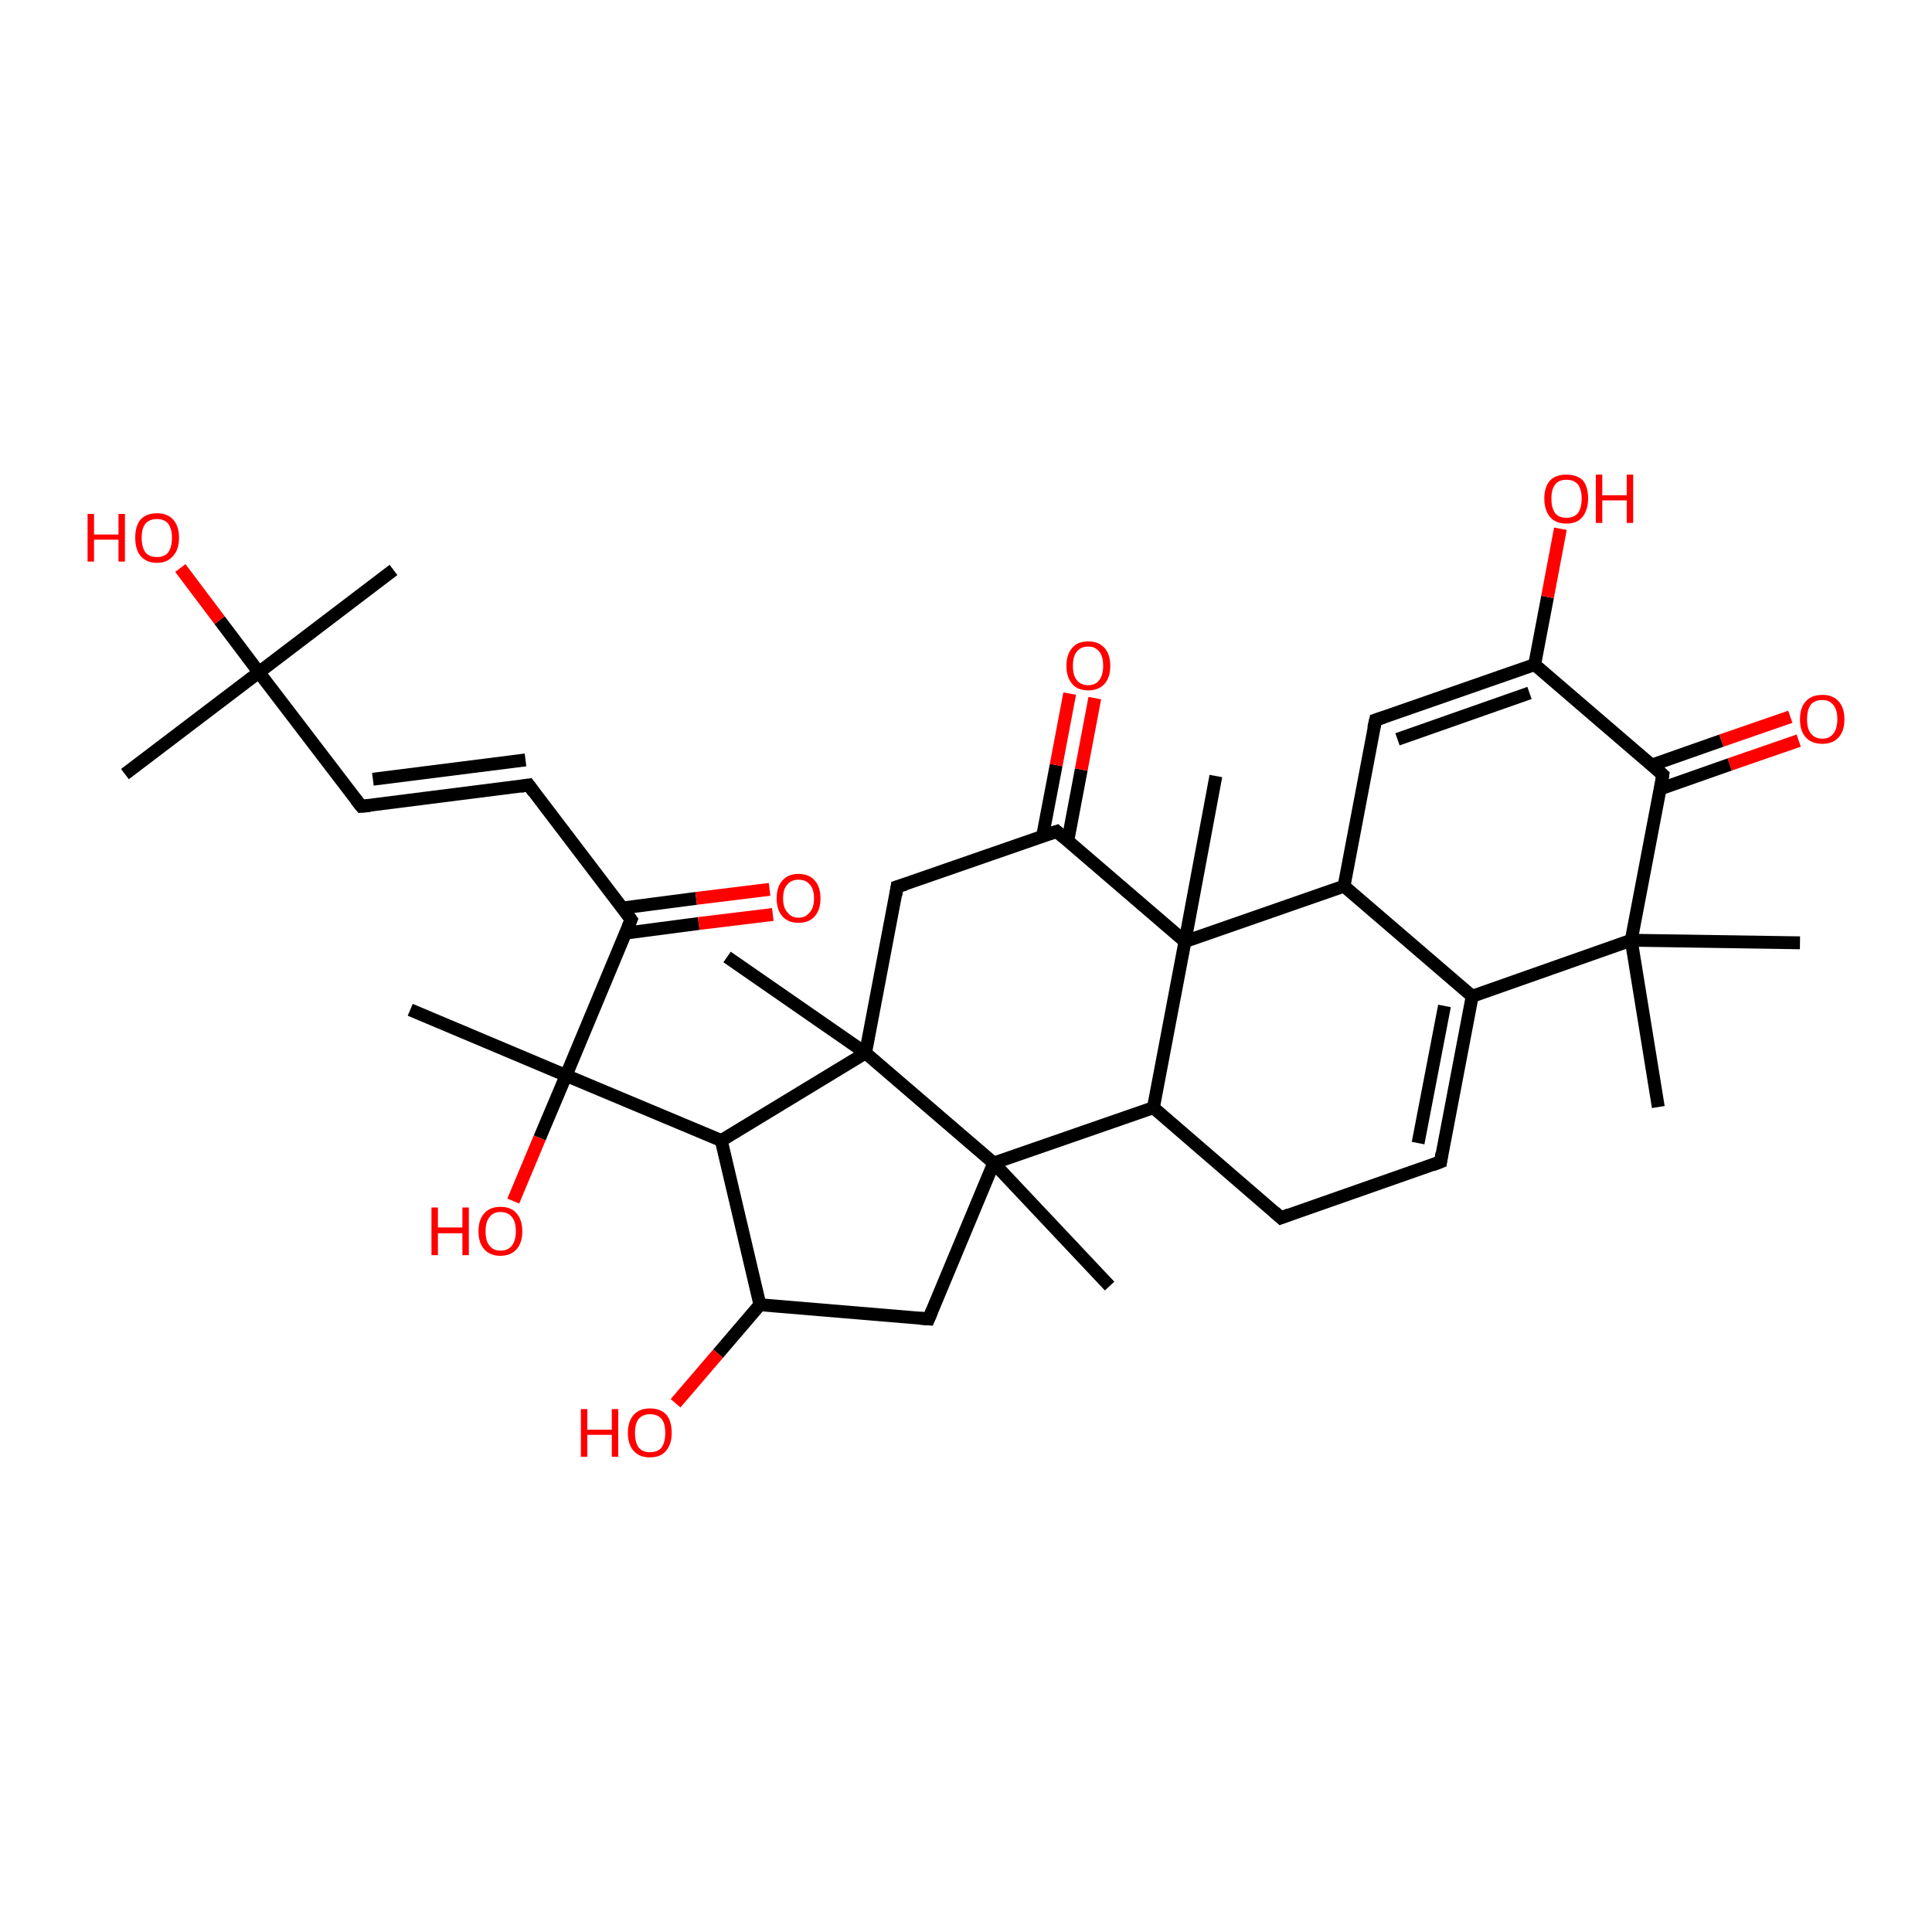 <?xml version='1.0' encoding='iso-8859-1'?>
<svg version='1.1' baseProfile='full'
              xmlns='http://www.w3.org/2000/svg'
                      xmlns:rdkit='http://www.rdkit.org/xml'
                      xmlns:xlink='http://www.w3.org/1999/xlink'
                  xml:space='preserve'
width='300px' height='300px' viewBox='0 0 300 300'>
<!-- END OF HEADER -->
<rect style='opacity:1.0;fill:#FFFFFF;stroke:none' width='300.0' height='300.0' x='0.0' y='0.0'> </rect>
<path class='bond-0 atom-0 atom-1' d='M 61.1,88.5 L 40.2,104.4' style='fill:none;fill-rule:evenodd;stroke:#000000;stroke-width:2.0px;stroke-linecap:butt;stroke-linejoin:miter;stroke-opacity:1' />
<path class='bond-1 atom-1 atom-2' d='M 40.2,104.4 L 19.4,120.2' style='fill:none;fill-rule:evenodd;stroke:#000000;stroke-width:2.0px;stroke-linecap:butt;stroke-linejoin:miter;stroke-opacity:1' />
<path class='bond-2 atom-1 atom-3' d='M 40.2,104.4 L 34.1,96.3' style='fill:none;fill-rule:evenodd;stroke:#000000;stroke-width:2.0px;stroke-linecap:butt;stroke-linejoin:miter;stroke-opacity:1' />
<path class='bond-2 atom-1 atom-3' d='M 34.1,96.3 L 28.0,88.2' style='fill:none;fill-rule:evenodd;stroke:#FF0000;stroke-width:2.0px;stroke-linecap:butt;stroke-linejoin:miter;stroke-opacity:1' />
<path class='bond-3 atom-1 atom-4' d='M 40.2,104.4 L 56.1,125.2' style='fill:none;fill-rule:evenodd;stroke:#000000;stroke-width:2.0px;stroke-linecap:butt;stroke-linejoin:miter;stroke-opacity:1' />
<path class='bond-4 atom-4 atom-5' d='M 56.1,125.2 L 82.1,121.9' style='fill:none;fill-rule:evenodd;stroke:#000000;stroke-width:2.0px;stroke-linecap:butt;stroke-linejoin:miter;stroke-opacity:1' />
<path class='bond-4 atom-4 atom-5' d='M 57.9,121.0 L 81.6,118.0' style='fill:none;fill-rule:evenodd;stroke:#000000;stroke-width:2.0px;stroke-linecap:butt;stroke-linejoin:miter;stroke-opacity:1' />
<path class='bond-5 atom-5 atom-6' d='M 82.1,121.9 L 98.0,142.8' style='fill:none;fill-rule:evenodd;stroke:#000000;stroke-width:2.0px;stroke-linecap:butt;stroke-linejoin:miter;stroke-opacity:1' />
<path class='bond-6 atom-6 atom-7' d='M 97.1,144.9 L 108.5,143.4' style='fill:none;fill-rule:evenodd;stroke:#000000;stroke-width:2.0px;stroke-linecap:butt;stroke-linejoin:miter;stroke-opacity:1' />
<path class='bond-6 atom-6 atom-7' d='M 108.5,143.4 L 120.0,142.0' style='fill:none;fill-rule:evenodd;stroke:#FF0000;stroke-width:2.0px;stroke-linecap:butt;stroke-linejoin:miter;stroke-opacity:1' />
<path class='bond-6 atom-6 atom-7' d='M 96.6,141.0 L 108.1,139.5' style='fill:none;fill-rule:evenodd;stroke:#000000;stroke-width:2.0px;stroke-linecap:butt;stroke-linejoin:miter;stroke-opacity:1' />
<path class='bond-6 atom-6 atom-7' d='M 108.1,139.5 L 119.5,138.1' style='fill:none;fill-rule:evenodd;stroke:#FF0000;stroke-width:2.0px;stroke-linecap:butt;stroke-linejoin:miter;stroke-opacity:1' />
<path class='bond-7 atom-6 atom-8' d='M 98.0,142.8 L 87.9,167.0' style='fill:none;fill-rule:evenodd;stroke:#000000;stroke-width:2.0px;stroke-linecap:butt;stroke-linejoin:miter;stroke-opacity:1' />
<path class='bond-8 atom-8 atom-9' d='M 87.9,167.0 L 63.7,156.8' style='fill:none;fill-rule:evenodd;stroke:#000000;stroke-width:2.0px;stroke-linecap:butt;stroke-linejoin:miter;stroke-opacity:1' />
<path class='bond-9 atom-8 atom-10' d='M 87.9,167.0 L 83.8,176.7' style='fill:none;fill-rule:evenodd;stroke:#000000;stroke-width:2.0px;stroke-linecap:butt;stroke-linejoin:miter;stroke-opacity:1' />
<path class='bond-9 atom-8 atom-10' d='M 83.8,176.7 L 79.7,186.5' style='fill:none;fill-rule:evenodd;stroke:#FF0000;stroke-width:2.0px;stroke-linecap:butt;stroke-linejoin:miter;stroke-opacity:1' />
<path class='bond-10 atom-8 atom-11' d='M 87.9,167.0 L 112.0,177.1' style='fill:none;fill-rule:evenodd;stroke:#000000;stroke-width:2.0px;stroke-linecap:butt;stroke-linejoin:miter;stroke-opacity:1' />
<path class='bond-11 atom-11 atom-12' d='M 112.0,177.1 L 118.0,202.6' style='fill:none;fill-rule:evenodd;stroke:#000000;stroke-width:2.0px;stroke-linecap:butt;stroke-linejoin:miter;stroke-opacity:1' />
<path class='bond-12 atom-12 atom-13' d='M 118.0,202.6 L 111.5,210.2' style='fill:none;fill-rule:evenodd;stroke:#000000;stroke-width:2.0px;stroke-linecap:butt;stroke-linejoin:miter;stroke-opacity:1' />
<path class='bond-12 atom-12 atom-13' d='M 111.5,210.2 L 104.9,217.9' style='fill:none;fill-rule:evenodd;stroke:#FF0000;stroke-width:2.0px;stroke-linecap:butt;stroke-linejoin:miter;stroke-opacity:1' />
<path class='bond-13 atom-12 atom-14' d='M 118.0,202.6 L 144.2,204.8' style='fill:none;fill-rule:evenodd;stroke:#000000;stroke-width:2.0px;stroke-linecap:butt;stroke-linejoin:miter;stroke-opacity:1' />
<path class='bond-14 atom-14 atom-15' d='M 144.2,204.8 L 154.3,180.6' style='fill:none;fill-rule:evenodd;stroke:#000000;stroke-width:2.0px;stroke-linecap:butt;stroke-linejoin:miter;stroke-opacity:1' />
<path class='bond-15 atom-15 atom-16' d='M 154.3,180.6 L 172.3,199.7' style='fill:none;fill-rule:evenodd;stroke:#000000;stroke-width:2.0px;stroke-linecap:butt;stroke-linejoin:miter;stroke-opacity:1' />
<path class='bond-16 atom-15 atom-17' d='M 154.3,180.6 L 179.1,172.0' style='fill:none;fill-rule:evenodd;stroke:#000000;stroke-width:2.0px;stroke-linecap:butt;stroke-linejoin:miter;stroke-opacity:1' />
<path class='bond-17 atom-17 atom-18' d='M 179.1,172.0 L 198.9,189.1' style='fill:none;fill-rule:evenodd;stroke:#000000;stroke-width:2.0px;stroke-linecap:butt;stroke-linejoin:miter;stroke-opacity:1' />
<path class='bond-18 atom-18 atom-19' d='M 198.9,189.1 L 223.7,180.4' style='fill:none;fill-rule:evenodd;stroke:#000000;stroke-width:2.0px;stroke-linecap:butt;stroke-linejoin:miter;stroke-opacity:1' />
<path class='bond-19 atom-19 atom-20' d='M 223.7,180.4 L 228.6,154.7' style='fill:none;fill-rule:evenodd;stroke:#000000;stroke-width:2.0px;stroke-linecap:butt;stroke-linejoin:miter;stroke-opacity:1' />
<path class='bond-19 atom-19 atom-20' d='M 220.2,177.5 L 224.3,156.2' style='fill:none;fill-rule:evenodd;stroke:#000000;stroke-width:2.0px;stroke-linecap:butt;stroke-linejoin:miter;stroke-opacity:1' />
<path class='bond-20 atom-20 atom-21' d='M 228.6,154.7 L 208.7,137.6' style='fill:none;fill-rule:evenodd;stroke:#000000;stroke-width:2.0px;stroke-linecap:butt;stroke-linejoin:miter;stroke-opacity:1' />
<path class='bond-21 atom-21 atom-22' d='M 208.7,137.6 L 213.6,111.8' style='fill:none;fill-rule:evenodd;stroke:#000000;stroke-width:2.0px;stroke-linecap:butt;stroke-linejoin:miter;stroke-opacity:1' />
<path class='bond-22 atom-22 atom-23' d='M 213.6,111.8 L 238.3,103.2' style='fill:none;fill-rule:evenodd;stroke:#000000;stroke-width:2.0px;stroke-linecap:butt;stroke-linejoin:miter;stroke-opacity:1' />
<path class='bond-22 atom-22 atom-23' d='M 217.0,114.8 L 237.5,107.6' style='fill:none;fill-rule:evenodd;stroke:#000000;stroke-width:2.0px;stroke-linecap:butt;stroke-linejoin:miter;stroke-opacity:1' />
<path class='bond-23 atom-23 atom-24' d='M 238.3,103.2 L 240.3,92.7' style='fill:none;fill-rule:evenodd;stroke:#000000;stroke-width:2.0px;stroke-linecap:butt;stroke-linejoin:miter;stroke-opacity:1' />
<path class='bond-23 atom-23 atom-24' d='M 240.3,92.7 L 242.3,82.1' style='fill:none;fill-rule:evenodd;stroke:#FF0000;stroke-width:2.0px;stroke-linecap:butt;stroke-linejoin:miter;stroke-opacity:1' />
<path class='bond-24 atom-23 atom-25' d='M 238.3,103.2 L 258.2,120.3' style='fill:none;fill-rule:evenodd;stroke:#000000;stroke-width:2.0px;stroke-linecap:butt;stroke-linejoin:miter;stroke-opacity:1' />
<path class='bond-25 atom-25 atom-26' d='M 257.8,122.5 L 268.6,118.7' style='fill:none;fill-rule:evenodd;stroke:#000000;stroke-width:2.0px;stroke-linecap:butt;stroke-linejoin:miter;stroke-opacity:1' />
<path class='bond-25 atom-25 atom-26' d='M 268.6,118.7 L 279.3,115.0' style='fill:none;fill-rule:evenodd;stroke:#FF0000;stroke-width:2.0px;stroke-linecap:butt;stroke-linejoin:miter;stroke-opacity:1' />
<path class='bond-25 atom-25 atom-26' d='M 256.5,118.8 L 267.3,115.0' style='fill:none;fill-rule:evenodd;stroke:#000000;stroke-width:2.0px;stroke-linecap:butt;stroke-linejoin:miter;stroke-opacity:1' />
<path class='bond-25 atom-25 atom-26' d='M 267.3,115.0 L 278.0,111.3' style='fill:none;fill-rule:evenodd;stroke:#FF0000;stroke-width:2.0px;stroke-linecap:butt;stroke-linejoin:miter;stroke-opacity:1' />
<path class='bond-26 atom-25 atom-27' d='M 258.2,120.3 L 253.3,146.0' style='fill:none;fill-rule:evenodd;stroke:#000000;stroke-width:2.0px;stroke-linecap:butt;stroke-linejoin:miter;stroke-opacity:1' />
<path class='bond-27 atom-27 atom-28' d='M 253.3,146.0 L 257.5,171.9' style='fill:none;fill-rule:evenodd;stroke:#000000;stroke-width:2.0px;stroke-linecap:butt;stroke-linejoin:miter;stroke-opacity:1' />
<path class='bond-28 atom-27 atom-29' d='M 253.3,146.0 L 279.5,146.4' style='fill:none;fill-rule:evenodd;stroke:#000000;stroke-width:2.0px;stroke-linecap:butt;stroke-linejoin:miter;stroke-opacity:1' />
<path class='bond-29 atom-21 atom-30' d='M 208.7,137.6 L 184.0,146.2' style='fill:none;fill-rule:evenodd;stroke:#000000;stroke-width:2.0px;stroke-linecap:butt;stroke-linejoin:miter;stroke-opacity:1' />
<path class='bond-30 atom-30 atom-31' d='M 184.0,146.2 L 188.8,120.5' style='fill:none;fill-rule:evenodd;stroke:#000000;stroke-width:2.0px;stroke-linecap:butt;stroke-linejoin:miter;stroke-opacity:1' />
<path class='bond-31 atom-30 atom-32' d='M 184.0,146.2 L 164.1,129.1' style='fill:none;fill-rule:evenodd;stroke:#000000;stroke-width:2.0px;stroke-linecap:butt;stroke-linejoin:miter;stroke-opacity:1' />
<path class='bond-32 atom-32 atom-33' d='M 165.8,130.6 L 167.9,119.5' style='fill:none;fill-rule:evenodd;stroke:#000000;stroke-width:2.0px;stroke-linecap:butt;stroke-linejoin:miter;stroke-opacity:1' />
<path class='bond-32 atom-32 atom-33' d='M 167.9,119.5 L 170.0,108.4' style='fill:none;fill-rule:evenodd;stroke:#FF0000;stroke-width:2.0px;stroke-linecap:butt;stroke-linejoin:miter;stroke-opacity:1' />
<path class='bond-32 atom-32 atom-33' d='M 161.9,129.8 L 164.0,118.8' style='fill:none;fill-rule:evenodd;stroke:#000000;stroke-width:2.0px;stroke-linecap:butt;stroke-linejoin:miter;stroke-opacity:1' />
<path class='bond-32 atom-32 atom-33' d='M 164.0,118.8 L 166.1,107.7' style='fill:none;fill-rule:evenodd;stroke:#FF0000;stroke-width:2.0px;stroke-linecap:butt;stroke-linejoin:miter;stroke-opacity:1' />
<path class='bond-33 atom-32 atom-34' d='M 164.1,129.1 L 139.3,137.7' style='fill:none;fill-rule:evenodd;stroke:#000000;stroke-width:2.0px;stroke-linecap:butt;stroke-linejoin:miter;stroke-opacity:1' />
<path class='bond-34 atom-34 atom-35' d='M 139.3,137.7 L 134.4,163.5' style='fill:none;fill-rule:evenodd;stroke:#000000;stroke-width:2.0px;stroke-linecap:butt;stroke-linejoin:miter;stroke-opacity:1' />
<path class='bond-35 atom-35 atom-36' d='M 134.4,163.5 L 112.9,148.6' style='fill:none;fill-rule:evenodd;stroke:#000000;stroke-width:2.0px;stroke-linecap:butt;stroke-linejoin:miter;stroke-opacity:1' />
<path class='bond-36 atom-35 atom-11' d='M 134.4,163.5 L 112.0,177.1' style='fill:none;fill-rule:evenodd;stroke:#000000;stroke-width:2.0px;stroke-linecap:butt;stroke-linejoin:miter;stroke-opacity:1' />
<path class='bond-37 atom-35 atom-15' d='M 134.4,163.5 L 154.3,180.6' style='fill:none;fill-rule:evenodd;stroke:#000000;stroke-width:2.0px;stroke-linecap:butt;stroke-linejoin:miter;stroke-opacity:1' />
<path class='bond-38 atom-30 atom-17' d='M 184.0,146.2 L 179.1,172.0' style='fill:none;fill-rule:evenodd;stroke:#000000;stroke-width:2.0px;stroke-linecap:butt;stroke-linejoin:miter;stroke-opacity:1' />
<path class='bond-39 atom-27 atom-20' d='M 253.3,146.0 L 228.6,154.7' style='fill:none;fill-rule:evenodd;stroke:#000000;stroke-width:2.0px;stroke-linecap:butt;stroke-linejoin:miter;stroke-opacity:1' />
<path d='M 55.3,124.2 L 56.1,125.2 L 57.4,125.1' style='fill:none;stroke:#000000;stroke-width:2.0px;stroke-linecap:butt;stroke-linejoin:miter;stroke-opacity:1;' />
<path d='M 80.8,122.1 L 82.1,121.9 L 82.9,123.0' style='fill:none;stroke:#000000;stroke-width:2.0px;stroke-linecap:butt;stroke-linejoin:miter;stroke-opacity:1;' />
<path d='M 97.2,141.7 L 98.0,142.8 L 97.5,144.0' style='fill:none;stroke:#000000;stroke-width:2.0px;stroke-linecap:butt;stroke-linejoin:miter;stroke-opacity:1;' />
<path d='M 142.9,204.7 L 144.2,204.8 L 144.7,203.6' style='fill:none;stroke:#000000;stroke-width:2.0px;stroke-linecap:butt;stroke-linejoin:miter;stroke-opacity:1;' />
<path d='M 197.9,188.2 L 198.9,189.1 L 200.2,188.6' style='fill:none;stroke:#000000;stroke-width:2.0px;stroke-linecap:butt;stroke-linejoin:miter;stroke-opacity:1;' />
<path d='M 222.4,180.9 L 223.7,180.4 L 223.9,179.1' style='fill:none;stroke:#000000;stroke-width:2.0px;stroke-linecap:butt;stroke-linejoin:miter;stroke-opacity:1;' />
<path d='M 213.3,113.1 L 213.6,111.8 L 214.8,111.4' style='fill:none;stroke:#000000;stroke-width:2.0px;stroke-linecap:butt;stroke-linejoin:miter;stroke-opacity:1;' />
<path d='M 257.2,119.4 L 258.2,120.3 L 258.0,121.6' style='fill:none;stroke:#000000;stroke-width:2.0px;stroke-linecap:butt;stroke-linejoin:miter;stroke-opacity:1;' />
<path d='M 165.1,130.0 L 164.1,129.1 L 162.9,129.5' style='fill:none;stroke:#000000;stroke-width:2.0px;stroke-linecap:butt;stroke-linejoin:miter;stroke-opacity:1;' />
<path d='M 140.6,137.3 L 139.3,137.7 L 139.1,139.0' style='fill:none;stroke:#000000;stroke-width:2.0px;stroke-linecap:butt;stroke-linejoin:miter;stroke-opacity:1;' />
<path class='atom-3' d='M 13.6 79.8
L 14.6 79.8
L 14.6 83.0
L 18.4 83.0
L 18.4 79.8
L 19.4 79.8
L 19.4 87.2
L 18.4 87.2
L 18.4 83.8
L 14.6 83.8
L 14.6 87.2
L 13.6 87.2
L 13.6 79.8
' fill='#FF0000'/>
<path class='atom-3' d='M 21.0 83.5
Q 21.0 81.7, 21.8 80.7
Q 22.7 79.7, 24.4 79.7
Q 26.0 79.7, 26.9 80.7
Q 27.8 81.7, 27.8 83.5
Q 27.8 85.3, 26.9 86.3
Q 26.0 87.4, 24.4 87.4
Q 22.7 87.4, 21.8 86.3
Q 21.0 85.3, 21.0 83.5
M 24.4 86.5
Q 25.5 86.5, 26.1 85.8
Q 26.7 85.0, 26.7 83.5
Q 26.7 82.1, 26.1 81.3
Q 25.5 80.6, 24.4 80.6
Q 23.2 80.6, 22.6 81.3
Q 22.0 82.0, 22.0 83.5
Q 22.0 85.0, 22.6 85.8
Q 23.2 86.5, 24.4 86.5
' fill='#FF0000'/>
<path class='atom-7' d='M 120.6 139.5
Q 120.6 137.7, 121.5 136.7
Q 122.4 135.7, 124.0 135.7
Q 125.6 135.7, 126.5 136.7
Q 127.4 137.7, 127.4 139.5
Q 127.4 141.3, 126.5 142.3
Q 125.6 143.3, 124.0 143.3
Q 122.4 143.3, 121.5 142.3
Q 120.6 141.3, 120.6 139.5
M 124.0 142.5
Q 125.1 142.5, 125.7 141.7
Q 126.4 141.0, 126.4 139.5
Q 126.4 138.0, 125.7 137.3
Q 125.1 136.6, 124.0 136.6
Q 122.9 136.6, 122.3 137.3
Q 121.6 138.0, 121.6 139.5
Q 121.6 141.0, 122.3 141.7
Q 122.9 142.5, 124.0 142.5
' fill='#FF0000'/>
<path class='atom-10' d='M 67.0 187.5
L 68.0 187.5
L 68.0 190.6
L 71.8 190.6
L 71.8 187.5
L 72.8 187.5
L 72.8 194.9
L 71.8 194.9
L 71.8 191.5
L 68.0 191.5
L 68.0 194.9
L 67.0 194.9
L 67.0 187.5
' fill='#FF0000'/>
<path class='atom-10' d='M 74.3 191.2
Q 74.3 189.4, 75.2 188.4
Q 76.1 187.4, 77.7 187.4
Q 79.4 187.4, 80.2 188.4
Q 81.1 189.4, 81.1 191.2
Q 81.1 193.0, 80.2 194.0
Q 79.3 195.0, 77.7 195.0
Q 76.1 195.0, 75.2 194.0
Q 74.3 193.0, 74.3 191.2
M 77.7 194.2
Q 78.9 194.2, 79.5 193.4
Q 80.1 192.6, 80.1 191.2
Q 80.1 189.7, 79.5 189.0
Q 78.9 188.2, 77.7 188.2
Q 76.6 188.2, 76.0 189.0
Q 75.4 189.7, 75.4 191.2
Q 75.4 192.7, 76.0 193.4
Q 76.6 194.2, 77.7 194.2
' fill='#FF0000'/>
<path class='atom-13' d='M 90.2 218.8
L 91.2 218.8
L 91.2 222.0
L 95.0 222.0
L 95.0 218.8
L 96.0 218.8
L 96.0 226.2
L 95.0 226.2
L 95.0 222.8
L 91.2 222.8
L 91.2 226.2
L 90.2 226.2
L 90.2 218.8
' fill='#FF0000'/>
<path class='atom-13' d='M 97.5 222.5
Q 97.5 220.7, 98.4 219.7
Q 99.3 218.7, 100.9 218.7
Q 102.6 218.7, 103.5 219.7
Q 104.3 220.7, 104.3 222.5
Q 104.3 224.3, 103.4 225.3
Q 102.6 226.3, 100.9 226.3
Q 99.3 226.3, 98.4 225.3
Q 97.5 224.3, 97.5 222.5
M 100.9 225.5
Q 102.1 225.5, 102.7 224.8
Q 103.3 224.0, 103.3 222.5
Q 103.3 221.0, 102.7 220.3
Q 102.1 219.6, 100.9 219.6
Q 99.8 219.6, 99.2 220.3
Q 98.6 221.0, 98.6 222.5
Q 98.6 224.0, 99.2 224.8
Q 99.8 225.5, 100.9 225.5
' fill='#FF0000'/>
<path class='atom-24' d='M 239.8 77.4
Q 239.8 75.6, 240.7 74.6
Q 241.6 73.7, 243.2 73.7
Q 244.9 73.7, 245.8 74.6
Q 246.6 75.6, 246.6 77.4
Q 246.6 79.2, 245.7 80.3
Q 244.9 81.3, 243.2 81.3
Q 241.6 81.3, 240.7 80.3
Q 239.8 79.2, 239.8 77.4
M 243.2 80.4
Q 244.4 80.4, 245.0 79.7
Q 245.6 78.9, 245.6 77.4
Q 245.6 76.0, 245.0 75.2
Q 244.4 74.5, 243.2 74.5
Q 242.1 74.5, 241.5 75.2
Q 240.9 76.0, 240.9 77.4
Q 240.9 78.9, 241.5 79.7
Q 242.1 80.4, 243.2 80.4
' fill='#FF0000'/>
<path class='atom-24' d='M 247.8 73.7
L 248.8 73.7
L 248.8 76.9
L 252.6 76.9
L 252.6 73.7
L 253.6 73.7
L 253.6 81.2
L 252.6 81.2
L 252.6 77.7
L 248.8 77.7
L 248.8 81.2
L 247.8 81.2
L 247.8 73.7
' fill='#FF0000'/>
<path class='atom-26' d='M 279.5 111.7
Q 279.5 109.9, 280.4 108.9
Q 281.3 107.9, 283.0 107.9
Q 284.6 107.9, 285.5 108.9
Q 286.4 109.9, 286.4 111.7
Q 286.4 113.5, 285.5 114.5
Q 284.6 115.5, 283.0 115.5
Q 281.3 115.5, 280.4 114.5
Q 279.5 113.5, 279.5 111.7
M 283.0 114.7
Q 284.1 114.7, 284.7 113.9
Q 285.3 113.1, 285.3 111.7
Q 285.3 110.2, 284.7 109.5
Q 284.1 108.7, 283.0 108.7
Q 281.8 108.7, 281.2 109.4
Q 280.6 110.2, 280.6 111.7
Q 280.6 113.2, 281.2 113.9
Q 281.8 114.7, 283.0 114.7
' fill='#FF0000'/>
<path class='atom-33' d='M 165.6 103.4
Q 165.6 101.6, 166.5 100.6
Q 167.3 99.6, 169.0 99.6
Q 170.6 99.6, 171.5 100.6
Q 172.4 101.6, 172.4 103.4
Q 172.4 105.2, 171.5 106.2
Q 170.6 107.2, 169.0 107.2
Q 167.3 107.2, 166.5 106.2
Q 165.6 105.2, 165.6 103.4
M 169.0 106.4
Q 170.1 106.4, 170.7 105.6
Q 171.3 104.8, 171.3 103.4
Q 171.3 101.9, 170.7 101.2
Q 170.1 100.4, 169.0 100.4
Q 167.8 100.4, 167.2 101.2
Q 166.6 101.9, 166.6 103.4
Q 166.6 104.9, 167.2 105.6
Q 167.8 106.4, 169.0 106.4
' fill='#FF0000'/>
</svg>
